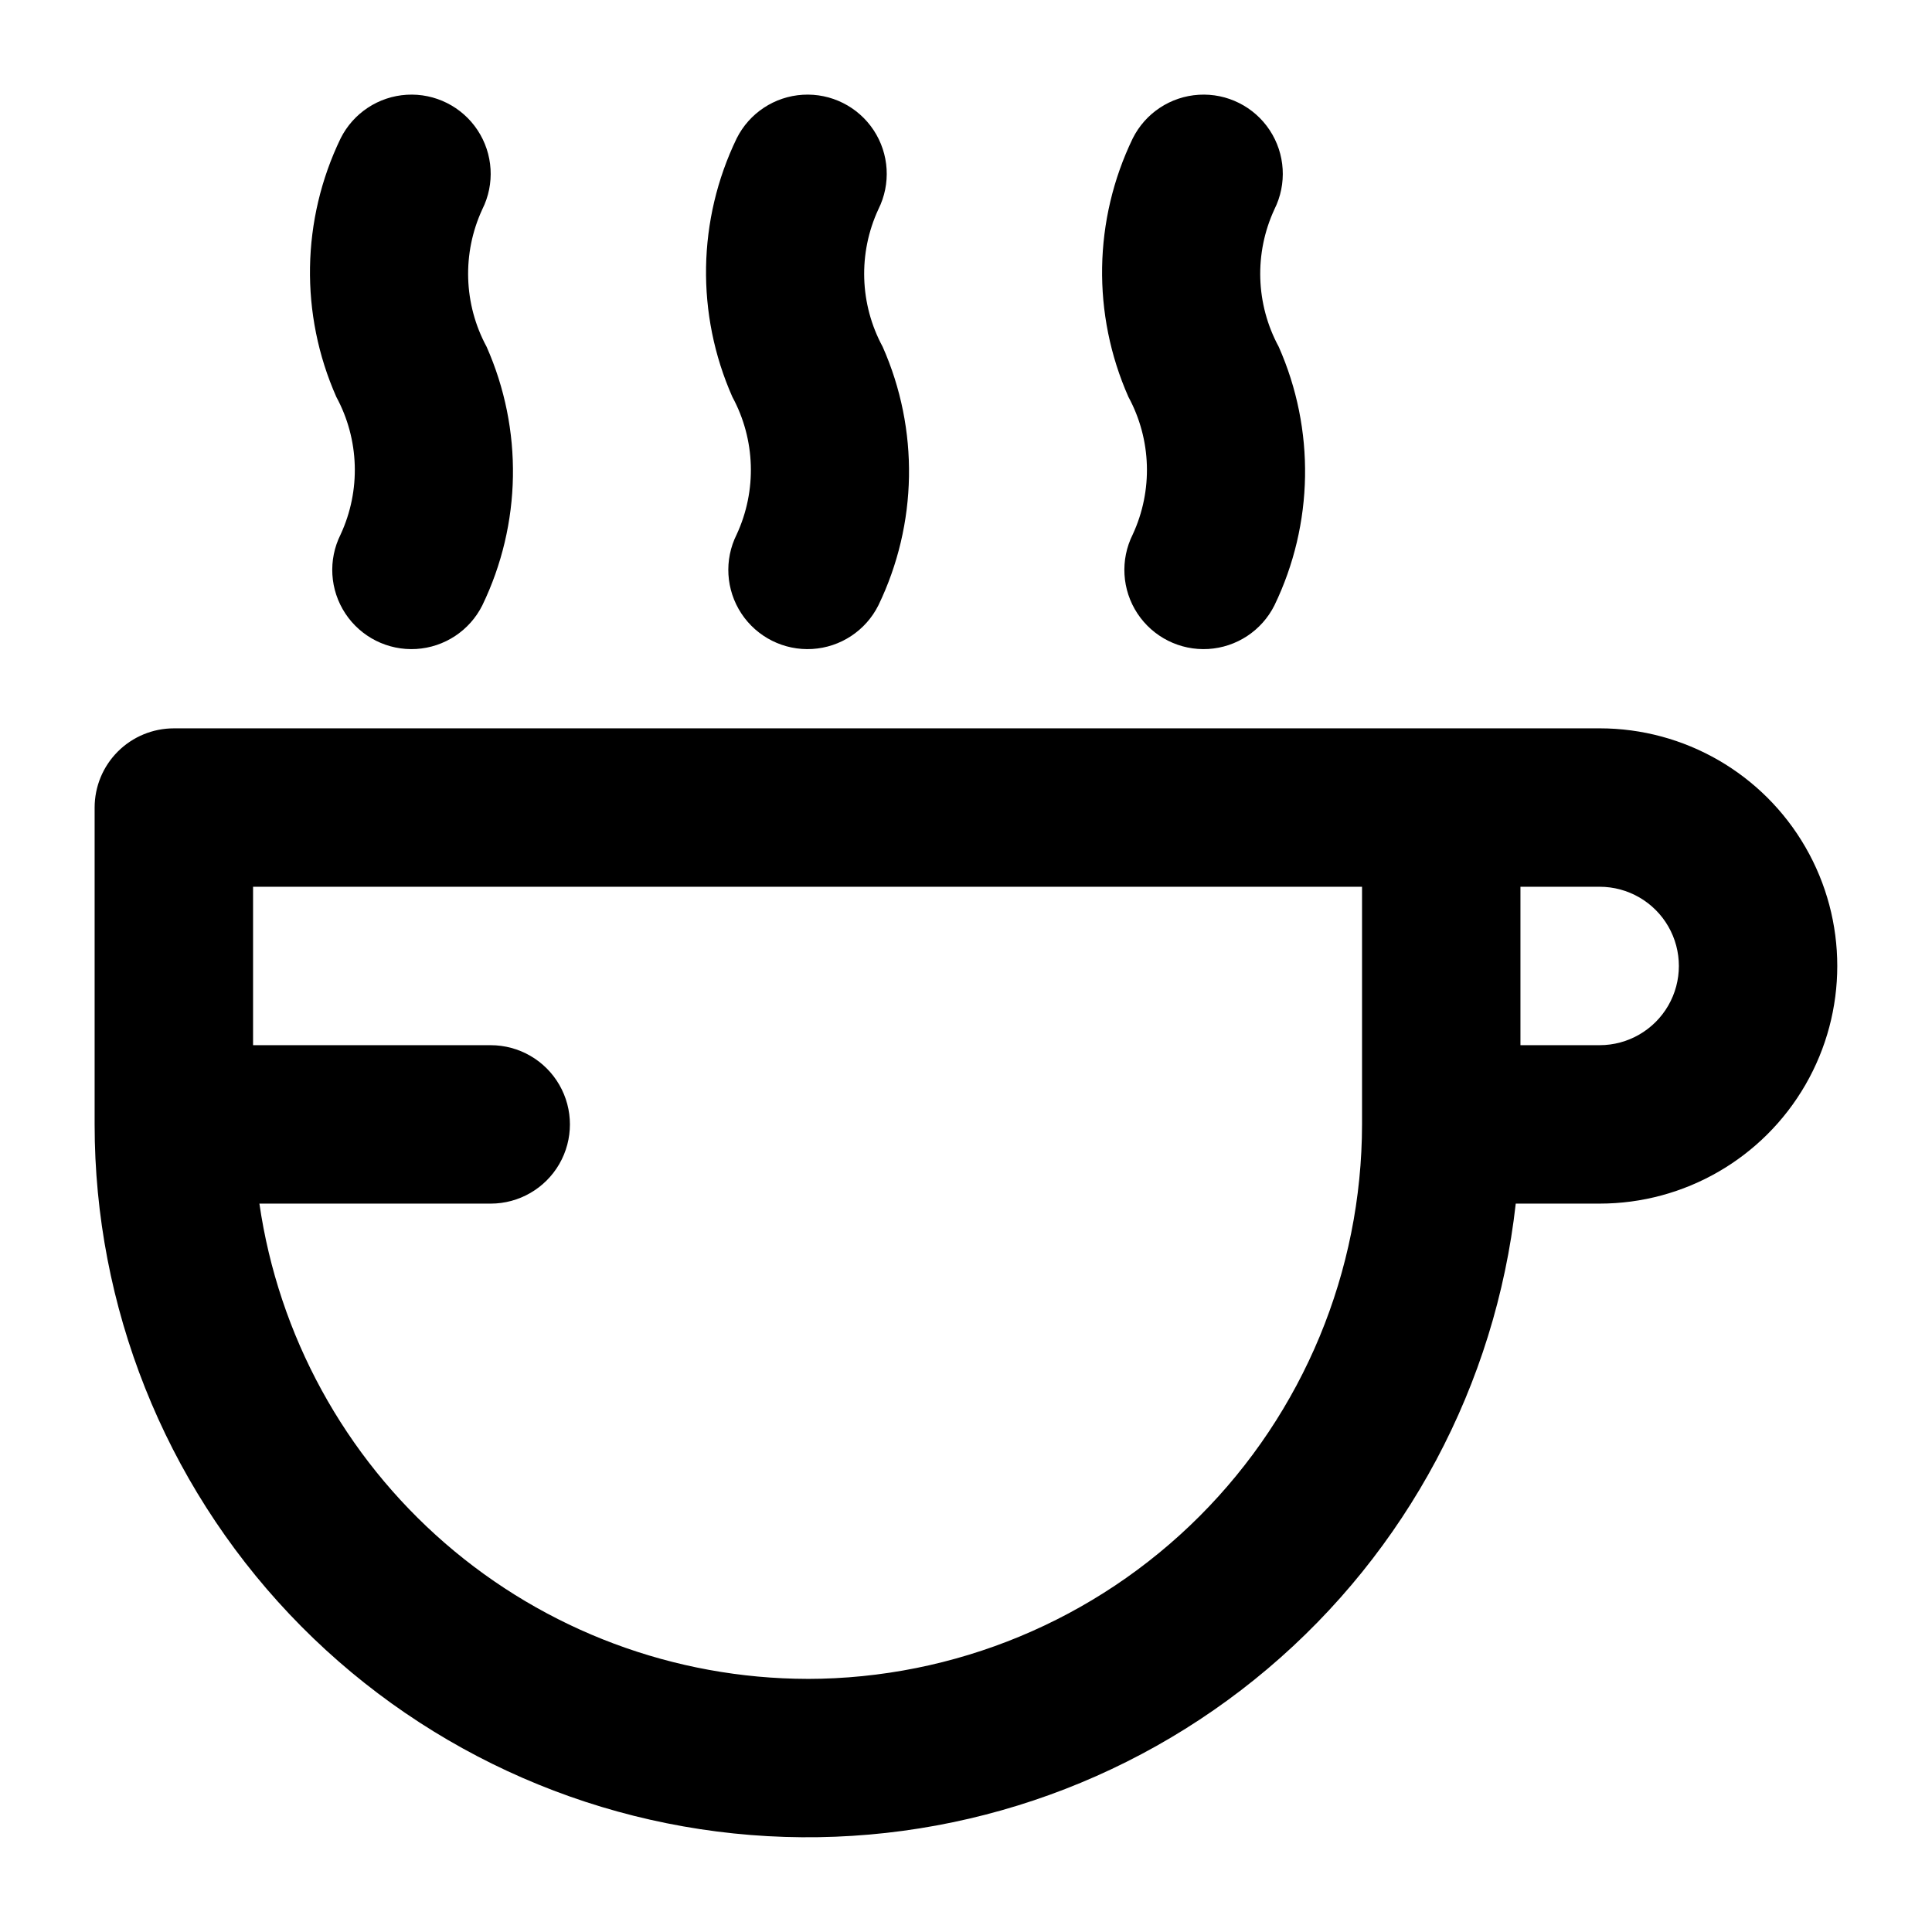 <?xml version="1.0" encoding="UTF-8"?>
<!-- The Best Svg Icon site in the world: iconSvg.co, Visit us! https://iconsvg.co -->
<svg fill="#000000" width="800px" height="800px" version="1.1" viewBox="144 144 512 512" xmlns="http://www.w3.org/2000/svg">
 <path d="m567.93 337.02h-377.86c-5.566 0-10.906 2.211-14.844 6.148s-6.148 9.273-6.148 14.844v83.969c-0.008 48.281 18.477 94.73 51.648 129.81 33.176 35.078 78.523 56.125 126.73 58.812 48.207 2.688 95.617-13.188 132.48-44.363 36.867-31.176 60.395-75.289 65.754-123.27h22.23c22.5 0 43.289-12.004 54.539-31.488 11.25-19.488 11.25-43.492 0-62.977s-32.039-31.488-54.539-31.488zm-209.92 251.9c-35.301-0.062-69.398-12.82-96.07-35.945-26.668-23.125-44.133-55.07-49.195-90.004h61.297c7.5 0 14.43-4.004 18.18-10.496 3.75-6.496 3.75-14.5 0-20.992-3.75-6.496-10.68-10.496-18.18-10.496h-62.977v-41.984h293.89v62.977c-0.043 38.957-15.539 76.305-43.086 103.86-27.547 27.547-64.898 43.043-103.86 43.086zm209.92-167.94-20.996 0.004v-41.984h20.992c7.5 0 14.43 4 18.18 10.496 3.75 6.492 3.75 14.496 0 20.992-3.75 6.492-10.68 10.496-18.18 10.496zm-334.8-171.79c-9.695-21.898-9.281-46.949 1.137-68.512 3.356-6.707 10.031-11.117 17.52-11.566 7.484-0.449 14.645 3.129 18.777 9.387 4.133 6.262 4.613 14.25 1.258 20.957-5.394 11.648-4.973 25.16 1.137 36.449 9.695 21.898 9.281 46.949-1.137 68.516-3.356 6.707-10.035 11.117-17.52 11.566-7.488 0.449-14.645-3.133-18.777-9.391-4.133-6.262-4.613-14.25-1.258-20.957 5.394-11.648 4.973-25.16-1.137-36.449zm104.96 0h-0.004c-9.695-21.898-9.277-46.949 1.141-68.512 3.352-6.707 10.031-11.117 17.52-11.566 7.484-0.449 14.645 3.129 18.777 9.387 4.133 6.262 4.609 14.25 1.258 20.957-5.398 11.648-4.977 25.16 1.137 36.449 9.695 21.898 9.277 46.949-1.137 68.516-3.356 6.707-10.035 11.117-17.523 11.566-7.484 0.449-14.645-3.133-18.777-9.391-4.129-6.262-4.609-14.25-1.254-20.957 5.394-11.648 4.973-25.16-1.141-36.449zm104.96 0h-0.004c-9.695-21.898-9.277-46.949 1.141-68.512 3.352-6.707 10.031-11.117 17.52-11.566 7.484-0.449 14.645 3.129 18.777 9.387 4.129 6.262 4.609 14.25 1.258 20.957-5.398 11.648-4.977 25.16 1.137 36.449 9.695 21.898 9.277 46.949-1.137 68.516-3.356 6.707-10.035 11.117-17.523 11.566-7.484 0.449-14.645-3.133-18.777-9.391-4.133-6.262-4.609-14.25-1.254-20.957 5.394-11.648 4.973-25.16-1.141-36.449z"/>
</svg>